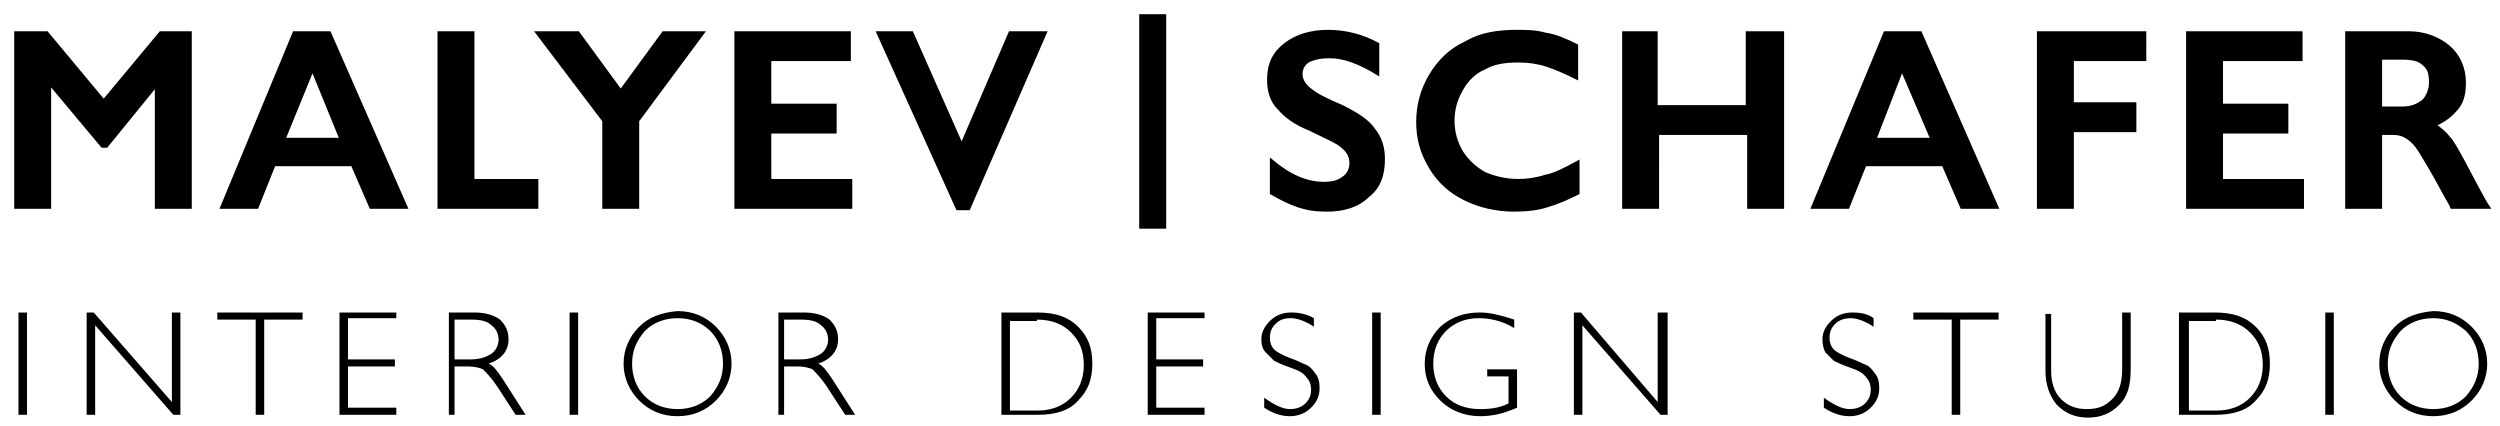 <?xml version="1.0" encoding="utf-8"?>
<!-- Generator: Adobe Illustrator 23.0.1, SVG Export Plug-In . SVG Version: 6.00 Build 0)  -->
<svg version="1.1" id="Layer_1" xmlns="http://www.w3.org/2000/svg" xmlns:xlink="http://www.w3.org/1999/xlink" x="0px" y="0px"
	 viewBox="0 0 176 30" style="enable-background:new 0 0 176 30;" xml:space="preserve">
<style type="text/css">
	.st0{fill:none;stroke:#000000;stroke-width:0.2;}
</style>
<g>
	<path d="M1.1,2.3v12.3h2.4V6h0.1l3.6,4.3h0.3L11,6H11v8.6h2.4V2.3h-2.1l-4,4.8l-4-4.8H1.1L1.1,2.3z M20.7,2.3l-5.1,12.3h2.5l1.2-3
		h5.5l1.3,3h2.5L23.2,2.3H20.7L20.7,2.3z M22,4.9L24,9.8h-4L22,4.9L22,4.9z M30.9,2.3v12.3h6.9v-1.9h-4.5V2.3H30.9L30.9,2.3z
		 M37.8,2.3l4.7,6.2v6.1h2.4V8.5l4.6-6.2h-2.8l-3,4.1l-3-4.1H37.8L37.8,2.3z M51.8,2.3v12.3h8.1v-1.9h-5.7V9.3h4.6V7.4h-4.6V4.2h5.6
		V2.3H51.8L51.8,2.3z M61.8,2.3l5.6,12.4h0.8l5.4-12.4h-2.5l-3.4,7.9l-3.5-7.9H61.8L61.8,2.3z M80.3,1.1V16H82V1.1H80.3L80.3,1.1z
		 M90.5,3.1c-0.8,0.6-1.2,1.4-1.2,2.5c0,0.8,0.2,1.5,0.7,2c0.5,0.6,1.2,1.1,2.2,1.5c0.8,0.4,1.5,0.7,2,1c0.6,0.4,0.9,0.8,0.9,1.4
		c0,0.4-0.2,0.8-0.5,1c-0.4,0.3-0.8,0.4-1.4,0.4c-1.2,0-2.4-0.5-3.7-1.6v2.3c0.7,0.4,1.3,0.7,1.9,0.9c0.6,0.2,1.2,0.3,2,0.3
		c1.2,0,2.2-0.3,2.9-1c0.8-0.6,1.1-1.5,1.1-2.6c0-0.8-0.2-1.5-0.7-2.1c-0.4-0.6-1.2-1.1-2.2-1.6c-1.2-0.5-1.9-0.9-2-1
		c-0.6-0.4-0.9-0.8-0.9-1.3c0-0.4,0.2-0.7,0.5-0.9C92.5,4.1,93,4,93.6,4c1,0,2.1,0.4,3.4,1.2V3.1c-1.1-0.6-2.3-0.9-3.5-0.9
		C92.3,2.2,91.3,2.5,90.5,3.1L90.5,3.1z M103.2,3c-1.1,0.5-1.9,1.3-2.5,2.3c-0.6,1-0.9,2.1-0.9,3.3c0,1.2,0.3,2.2,0.9,3.2
		c0.6,1,1.4,1.7,2.4,2.2c1,0.5,2.2,0.8,3.5,0.8c0.9,0,1.7-0.1,2.3-0.3c0.7-0.2,1.4-0.5,2.2-0.9v-2.2c-0.9,0.5-1.7,0.9-2.3,1
		c-0.6,0.2-1.3,0.3-1.9,0.3c-0.9,0-1.7-0.2-2.4-0.5c-0.7-0.4-1.2-0.9-1.6-1.5c-0.4-0.7-0.6-1.4-0.6-2.2c0-0.8,0.2-1.5,0.6-2.2
		c0.4-0.7,0.9-1.2,1.6-1.5c0.7-0.4,1.5-0.5,2.4-0.5c0.7,0,1.4,0.1,2,0.3c0.6,0.2,1.3,0.5,2.1,0.9V3.2c-0.8-0.4-1.5-0.7-2.2-0.8
		c-0.7-0.2-1.4-0.2-2-0.2C105.4,2.2,104.2,2.4,103.2,3L103.2,3z M114.3,2.3v12.3h2.4V9.4h6.4v5.2h2.4V2.3H123v5.2h-6.4V2.3H114.3
		L114.3,2.3z M132.7,2.3l-5.1,12.3h2.5l1.2-3h5.5l1.3,3h2.5l-5.4-12.3H132.7L132.7,2.3z M133.9,4.9l2.1,4.9h-4L133.9,4.9L133.9,4.9z
		 M143.5,2.3v12.3h2.4V9.2h4.4V7.3h-4.4V4.2h5.1V2.3H143.5L143.5,2.3z M154,2.3v12.3h8.1v-1.9h-5.7V9.3h4.6V7.4h-4.6V4.2h5.6V2.3
		H154L154,2.3z M165.2,2.3v12.3h2.4V9.4h0.9c0.4,0,0.7,0.1,1,0.3c0.3,0.2,0.6,0.5,0.9,1c0.3,0.5,0.8,1.3,1.5,2.6
		c0.3,0.6,0.6,1,0.7,1.3h2.6c-0.4-0.6-0.9-1.6-1.7-3.1c-0.5-0.9-0.8-1.5-1.1-1.8c-0.3-0.4-0.7-0.7-1-0.9c0.7-0.3,1.2-0.7,1.6-1.2
		c0.4-0.5,0.5-1.1,0.5-1.8c0-1-0.4-1.9-1.1-2.5c-0.7-0.6-1.7-1-2.8-1H165.2L165.2,2.3z M167.6,7.6V4.1h1.5c0.7,0,1.2,0.1,1.5,0.4
		c0.4,0.3,0.5,0.7,0.5,1.3c0,0.5-0.2,1-0.5,1.3c-0.4,0.3-0.8,0.5-1.5,0.5H167.6L167.6,7.6z"/>
	<path class="st0" d="M1.1,2.3v12.3h2.4V6h0.1l3.6,4.3h0.3L11,6H11v8.6h2.4V2.3h-2.1l-4,4.8l-4-4.8H1.1L1.1,2.3z M20.7,2.3
		l-5.1,12.3h2.5l1.2-3h5.5l1.3,3h2.5L23.2,2.3H20.7L20.7,2.3z M22,4.9L24,9.8h-4L22,4.9L22,4.9z M30.9,2.3v12.3h6.9v-1.9h-4.5V2.3
		H30.9L30.9,2.3z M37.8,2.3l4.7,6.2v6.1h2.4V8.5l4.6-6.2h-2.8l-3,4.1l-3-4.1H37.8L37.8,2.3z M51.8,2.3v12.3h8.1v-1.9h-5.7V9.3h4.6
		V7.4h-4.6V4.2h5.6V2.3H51.8L51.8,2.3z M61.8,2.3l5.6,12.4h0.8l5.4-12.4h-2.5l-3.4,7.9l-3.5-7.9H61.8L61.8,2.3z M80.3,1.1V16H82V1.1
		H80.3L80.3,1.1z M90.5,3.1c-0.8,0.6-1.2,1.4-1.2,2.5c0,0.8,0.2,1.5,0.7,2c0.5,0.6,1.2,1.1,2.2,1.5c0.8,0.4,1.5,0.7,2,1
		c0.6,0.4,0.9,0.8,0.9,1.4c0,0.4-0.2,0.8-0.5,1c-0.4,0.3-0.8,0.4-1.4,0.4c-1.2,0-2.4-0.5-3.7-1.6v2.3c0.7,0.4,1.3,0.7,1.9,0.9
		c0.6,0.2,1.2,0.3,2,0.3c1.2,0,2.2-0.3,2.9-1c0.8-0.6,1.1-1.5,1.1-2.6c0-0.8-0.2-1.5-0.7-2.1c-0.4-0.6-1.2-1.1-2.2-1.6
		c-1.2-0.5-1.9-0.9-2-1c-0.6-0.4-0.9-0.8-0.9-1.3c0-0.4,0.2-0.7,0.5-0.9C92.5,4.1,93,4,93.6,4c1,0,2.1,0.4,3.4,1.2V3.1
		c-1.1-0.6-2.3-0.9-3.5-0.9C92.3,2.2,91.3,2.5,90.5,3.1L90.5,3.1z M103.2,3c-1.1,0.5-1.9,1.3-2.5,2.3c-0.6,1-0.9,2.1-0.9,3.3
		c0,1.2,0.3,2.2,0.9,3.2c0.6,1,1.4,1.7,2.4,2.2c1,0.5,2.2,0.8,3.5,0.8c0.9,0,1.7-0.1,2.3-0.3c0.7-0.2,1.4-0.5,2.2-0.9v-2.2
		c-0.9,0.5-1.7,0.9-2.3,1c-0.6,0.2-1.3,0.3-1.9,0.3c-0.9,0-1.7-0.2-2.4-0.5c-0.7-0.4-1.2-0.9-1.6-1.5c-0.4-0.7-0.6-1.4-0.6-2.2
		c0-0.8,0.2-1.5,0.6-2.2c0.4-0.7,0.9-1.2,1.6-1.5c0.7-0.4,1.5-0.5,2.4-0.5c0.7,0,1.4,0.1,2,0.3c0.6,0.2,1.3,0.5,2.1,0.9V3.2
		c-0.8-0.4-1.5-0.7-2.2-0.8c-0.7-0.2-1.4-0.2-2-0.2C105.4,2.2,104.2,2.4,103.2,3L103.2,3z M114.3,2.3v12.3h2.4V9.4h6.4v5.2h2.4V2.3
		H123v5.2h-6.4V2.3H114.3L114.3,2.3z M132.7,2.3l-5.1,12.3h2.5l1.2-3h5.5l1.3,3h2.5l-5.4-12.3H132.7L132.7,2.3z M133.9,4.9l2.1,4.9
		h-4L133.9,4.9L133.9,4.9z M143.5,2.3v12.3h2.4V9.2h4.4V7.3h-4.4V4.2h5.1V2.3H143.5L143.5,2.3z M154,2.3v12.3h8.1v-1.9h-5.7V9.3h4.6
		V7.4h-4.6V4.2h5.6V2.3H154L154,2.3z M165.2,2.3v12.3h2.4V9.4h0.9c0.4,0,0.7,0.1,1,0.3c0.3,0.2,0.6,0.5,0.9,1
		c0.3,0.5,0.8,1.3,1.5,2.6c0.3,0.6,0.6,1,0.7,1.3h2.6c-0.4-0.6-0.9-1.6-1.7-3.1c-0.5-0.9-0.8-1.5-1.1-1.8c-0.3-0.4-0.7-0.7-1-0.9
		c0.7-0.3,1.2-0.7,1.6-1.2c0.4-0.5,0.5-1.1,0.5-1.8c0-1-0.4-1.9-1.1-2.5c-0.7-0.6-1.7-1-2.8-1H165.2L165.2,2.3z M167.6,7.6V4.1h1.5
		c0.7,0,1.2,0.1,1.5,0.4c0.4,0.3,0.5,0.7,0.5,1.3c0,0.5-0.2,1-0.5,1.3c-0.4,0.3-0.8,0.5-1.5,0.5H167.6L167.6,7.6z"/>
	<path d="M1.3,22v7.2h0.6V22H1.3L1.3,22z M12.1,22v6.3L6.6,22H6.1v7.2h0.6v-6.3l5.5,6.3h0.5V22H12.1L12.1,22z M15.3,22v0.5H18v6.7
		h0.6v-6.7h2.7V22H15.3L15.3,22z M23.9,22v7.2h4v-0.5h-3.4v-2.9h3.3v-0.5h-3.3v-2.9h3.4V22H23.9L23.9,22z M31.5,29.2H32v-3.4h1
		c0.4,0,0.8,0.1,1,0.2c0.2,0.2,0.6,0.6,1,1.2l1.3,2h0.7l-1.6-2.5c-0.4-0.6-0.7-1-1-1.1c0.9-0.3,1.4-0.9,1.4-1.7c0-0.6-0.2-1-0.6-1.4
		c-0.4-0.3-1-0.5-1.8-0.5h-1.8V29.2L31.5,29.2z M33.2,22.5c0.6,0,1.1,0.1,1.4,0.4c0.3,0.2,0.5,0.6,0.5,1c0,0.4-0.2,0.8-0.5,1
		c-0.3,0.2-0.8,0.4-1.4,0.4H32v-2.8H33.2L33.2,22.5z M40.1,22v7.2h0.6V22H40.1L40.1,22z M45,23c-0.7,0.7-1.1,1.6-1.1,2.6
		c0,1,0.4,1.9,1.1,2.6c0.7,0.7,1.6,1.1,2.7,1.1c1.1,0,2-0.4,2.7-1.1c0.7-0.7,1.1-1.6,1.1-2.6c0-1-0.4-1.9-1.1-2.6
		c-0.7-0.7-1.6-1.1-2.7-1.1C46.6,22,45.7,22.3,45,23L45,23z M45.4,27.9c-0.6-0.6-0.9-1.4-0.9-2.3c0-0.9,0.3-1.6,0.9-2.3
		c0.6-0.6,1.4-0.9,2.3-0.9c0.9,0,1.7,0.3,2.3,0.9c0.6,0.6,0.9,1.4,0.9,2.3c0,0.9-0.3,1.6-0.9,2.3c-0.6,0.6-1.4,0.9-2.3,0.9
		C46.8,28.8,46,28.5,45.4,27.9L45.4,27.9z M54.6,29.2h0.6v-3.4h1c0.4,0,0.8,0.1,1,0.2c0.2,0.2,0.6,0.6,1,1.2l1.3,2h0.7l-1.6-2.5
		c-0.4-0.6-0.7-1-1-1.1c0.9-0.3,1.4-0.9,1.4-1.7c0-0.6-0.2-1-0.6-1.4c-0.4-0.3-1-0.5-1.8-0.5h-1.8V29.2L54.6,29.2z M56.4,22.5
		c0.6,0,1.1,0.1,1.4,0.4c0.3,0.2,0.5,0.6,0.5,1c0,0.4-0.2,0.8-0.5,1c-0.3,0.2-0.8,0.4-1.4,0.4h-1.2v-2.8H56.4L56.4,22.5z M70.5,29.2
		h2.6c1.2,0,2.2-0.3,2.8-1c0.7-0.7,1-1.5,1-2.6c0-1.1-0.3-1.9-1-2.6c-0.7-0.7-1.6-1-2.9-1h-2.5V29.2L70.5,29.2z M73,22.5
		c1,0,1.8,0.3,2.4,0.9c0.6,0.6,0.9,1.3,0.9,2.3c0,0.9-0.3,1.7-0.9,2.3c-0.6,0.6-1.4,0.9-2.3,0.9h-2v-6.3H73L73,22.5z M80.8,22v7.2h4
		v-0.5h-3.4v-2.9h3.3v-0.5h-3.3v-2.9h3.4V22H80.8L80.8,22z M90.9,22c-0.6,0-1.1,0.2-1.5,0.6c-0.4,0.4-0.6,0.8-0.6,1.3
		c0,0.4,0.1,0.7,0.3,0.9c0.2,0.2,0.4,0.4,0.6,0.6c0.2,0.1,0.6,0.3,1.2,0.5c0.6,0.2,0.9,0.4,1.1,0.7c0.2,0.2,0.3,0.5,0.3,0.8
		c0,0.4-0.1,0.7-0.4,1c-0.3,0.3-0.7,0.4-1.1,0.4c-0.5,0-1.1-0.3-1.8-0.8v0.7c0.6,0.4,1.2,0.6,1.8,0.6c0.6,0,1.1-0.2,1.5-0.6
		c0.4-0.4,0.6-0.8,0.6-1.4c0-0.4-0.1-0.8-0.3-1c-0.2-0.3-0.4-0.5-0.6-0.6c-0.3-0.1-0.6-0.3-1.2-0.5c-0.5-0.2-0.9-0.4-1.1-0.6
		c-0.2-0.2-0.3-0.5-0.3-0.8c0-0.4,0.1-0.7,0.4-1c0.3-0.3,0.6-0.4,1.1-0.4c0.4,0,1,0.2,1.6,0.6v-0.6C92,22.1,91.4,22,90.9,22L90.9,22
		L90.9,22z M96.6,22v7.2h0.6V22H96.6L96.6,22z M104.2,22c-1.1,0-2,0.3-2.8,1c-0.7,0.7-1.1,1.6-1.1,2.6c0,1.1,0.4,1.9,1.1,2.6
		c0.7,0.7,1.7,1.1,2.8,1.1c0.9,0,1.7-0.2,2.6-0.6V26h-2.1v0.5h1.5v1.9c-0.6,0.3-1.2,0.4-2,0.4c-1,0-1.8-0.3-2.4-0.9
		c-0.6-0.6-0.9-1.4-0.9-2.3c0-0.9,0.3-1.7,0.9-2.3c0.6-0.6,1.4-0.9,2.3-0.9c0.8,0,1.7,0.2,2.5,0.7v-0.6
		C105.7,22.2,104.9,22,104.2,22L104.2,22L104.2,22z M116.7,22v6.3l-5.4-6.3h-0.5v7.2h0.6v-6.3l5.5,6.3h0.5V22H116.7L116.7,22z
		 M130.4,22c-0.6,0-1.1,0.2-1.5,0.6c-0.4,0.4-0.6,0.8-0.6,1.3c0,0.4,0.1,0.7,0.2,0.9c0.2,0.2,0.4,0.4,0.6,0.6
		c0.2,0.1,0.6,0.3,1.2,0.5c0.6,0.2,0.9,0.4,1.1,0.7c0.2,0.2,0.3,0.5,0.3,0.8c0,0.4-0.1,0.7-0.4,1c-0.3,0.3-0.7,0.4-1.1,0.4
		c-0.5,0-1.1-0.3-1.8-0.8v0.7c0.6,0.4,1.2,0.6,1.8,0.6c0.6,0,1.1-0.2,1.5-0.6c0.4-0.4,0.6-0.8,0.6-1.4c0-0.4-0.1-0.8-0.3-1
		c-0.2-0.3-0.4-0.5-0.6-0.6c-0.3-0.1-0.6-0.3-1.2-0.5c-0.5-0.2-0.9-0.4-1.1-0.6c-0.2-0.2-0.3-0.5-0.3-0.8c0-0.4,0.1-0.7,0.4-1
		c0.3-0.3,0.7-0.4,1.1-0.4c0.4,0,1,0.2,1.6,0.6v-0.6C131.5,22.1,131,22,130.4,22L130.4,22L130.4,22z M134.7,22v0.5h2.7v6.7h0.6v-6.7
		h2.7V22H134.7L134.7,22z M149.4,26c0,0.9-0.2,1.6-0.7,2.1c-0.5,0.5-1,0.7-1.8,0.7c-0.7,0-1.3-0.2-1.8-0.7c-0.5-0.5-0.7-1.2-0.7-2
		v-4H144v4c0,1,0.3,1.8,0.8,2.4c0.6,0.6,1.3,0.9,2.2,0.9c0.9,0,1.6-0.3,2.2-0.9c0.6-0.6,0.8-1.4,0.8-2.5V22h-0.6V26L149.4,26z
		 M153.4,29.2h2.6c1.2,0,2.2-0.3,2.8-1c0.7-0.7,1-1.5,1-2.6c0-1.1-0.3-1.9-1-2.6c-0.7-0.7-1.6-1-2.9-1h-2.5V29.2L153.4,29.2z
		 M156,22.5c1,0,1.8,0.3,2.4,0.9c0.6,0.6,0.9,1.3,0.9,2.3c0,0.9-0.3,1.7-0.9,2.3c-0.6,0.6-1.4,0.9-2.3,0.9h-2v-6.3H156L156,22.5z
		 M163.7,22v7.2h0.6V22H163.7L163.7,22z M168.6,23c-0.7,0.7-1.1,1.6-1.1,2.6c0,1,0.4,1.9,1.1,2.6c0.7,0.7,1.6,1.1,2.7,1.1
		c1.1,0,2-0.4,2.7-1.1c0.7-0.7,1.1-1.6,1.1-2.6c0-1-0.4-1.9-1.1-2.6c-0.7-0.7-1.6-1.1-2.7-1.1C170.2,22,169.3,22.3,168.6,23
		L168.6,23z M169,27.9c-0.6-0.6-0.9-1.4-0.9-2.3c0-0.9,0.3-1.6,0.9-2.3c0.6-0.6,1.4-0.9,2.3-0.9c0.9,0,1.6,0.3,2.3,0.9
		c0.6,0.6,0.9,1.4,0.9,2.3c0,0.9-0.3,1.6-0.9,2.3c-0.6,0.6-1.4,0.9-2.3,0.9C170.4,28.8,169.6,28.5,169,27.9L169,27.9z"/>
</g>
</svg>
